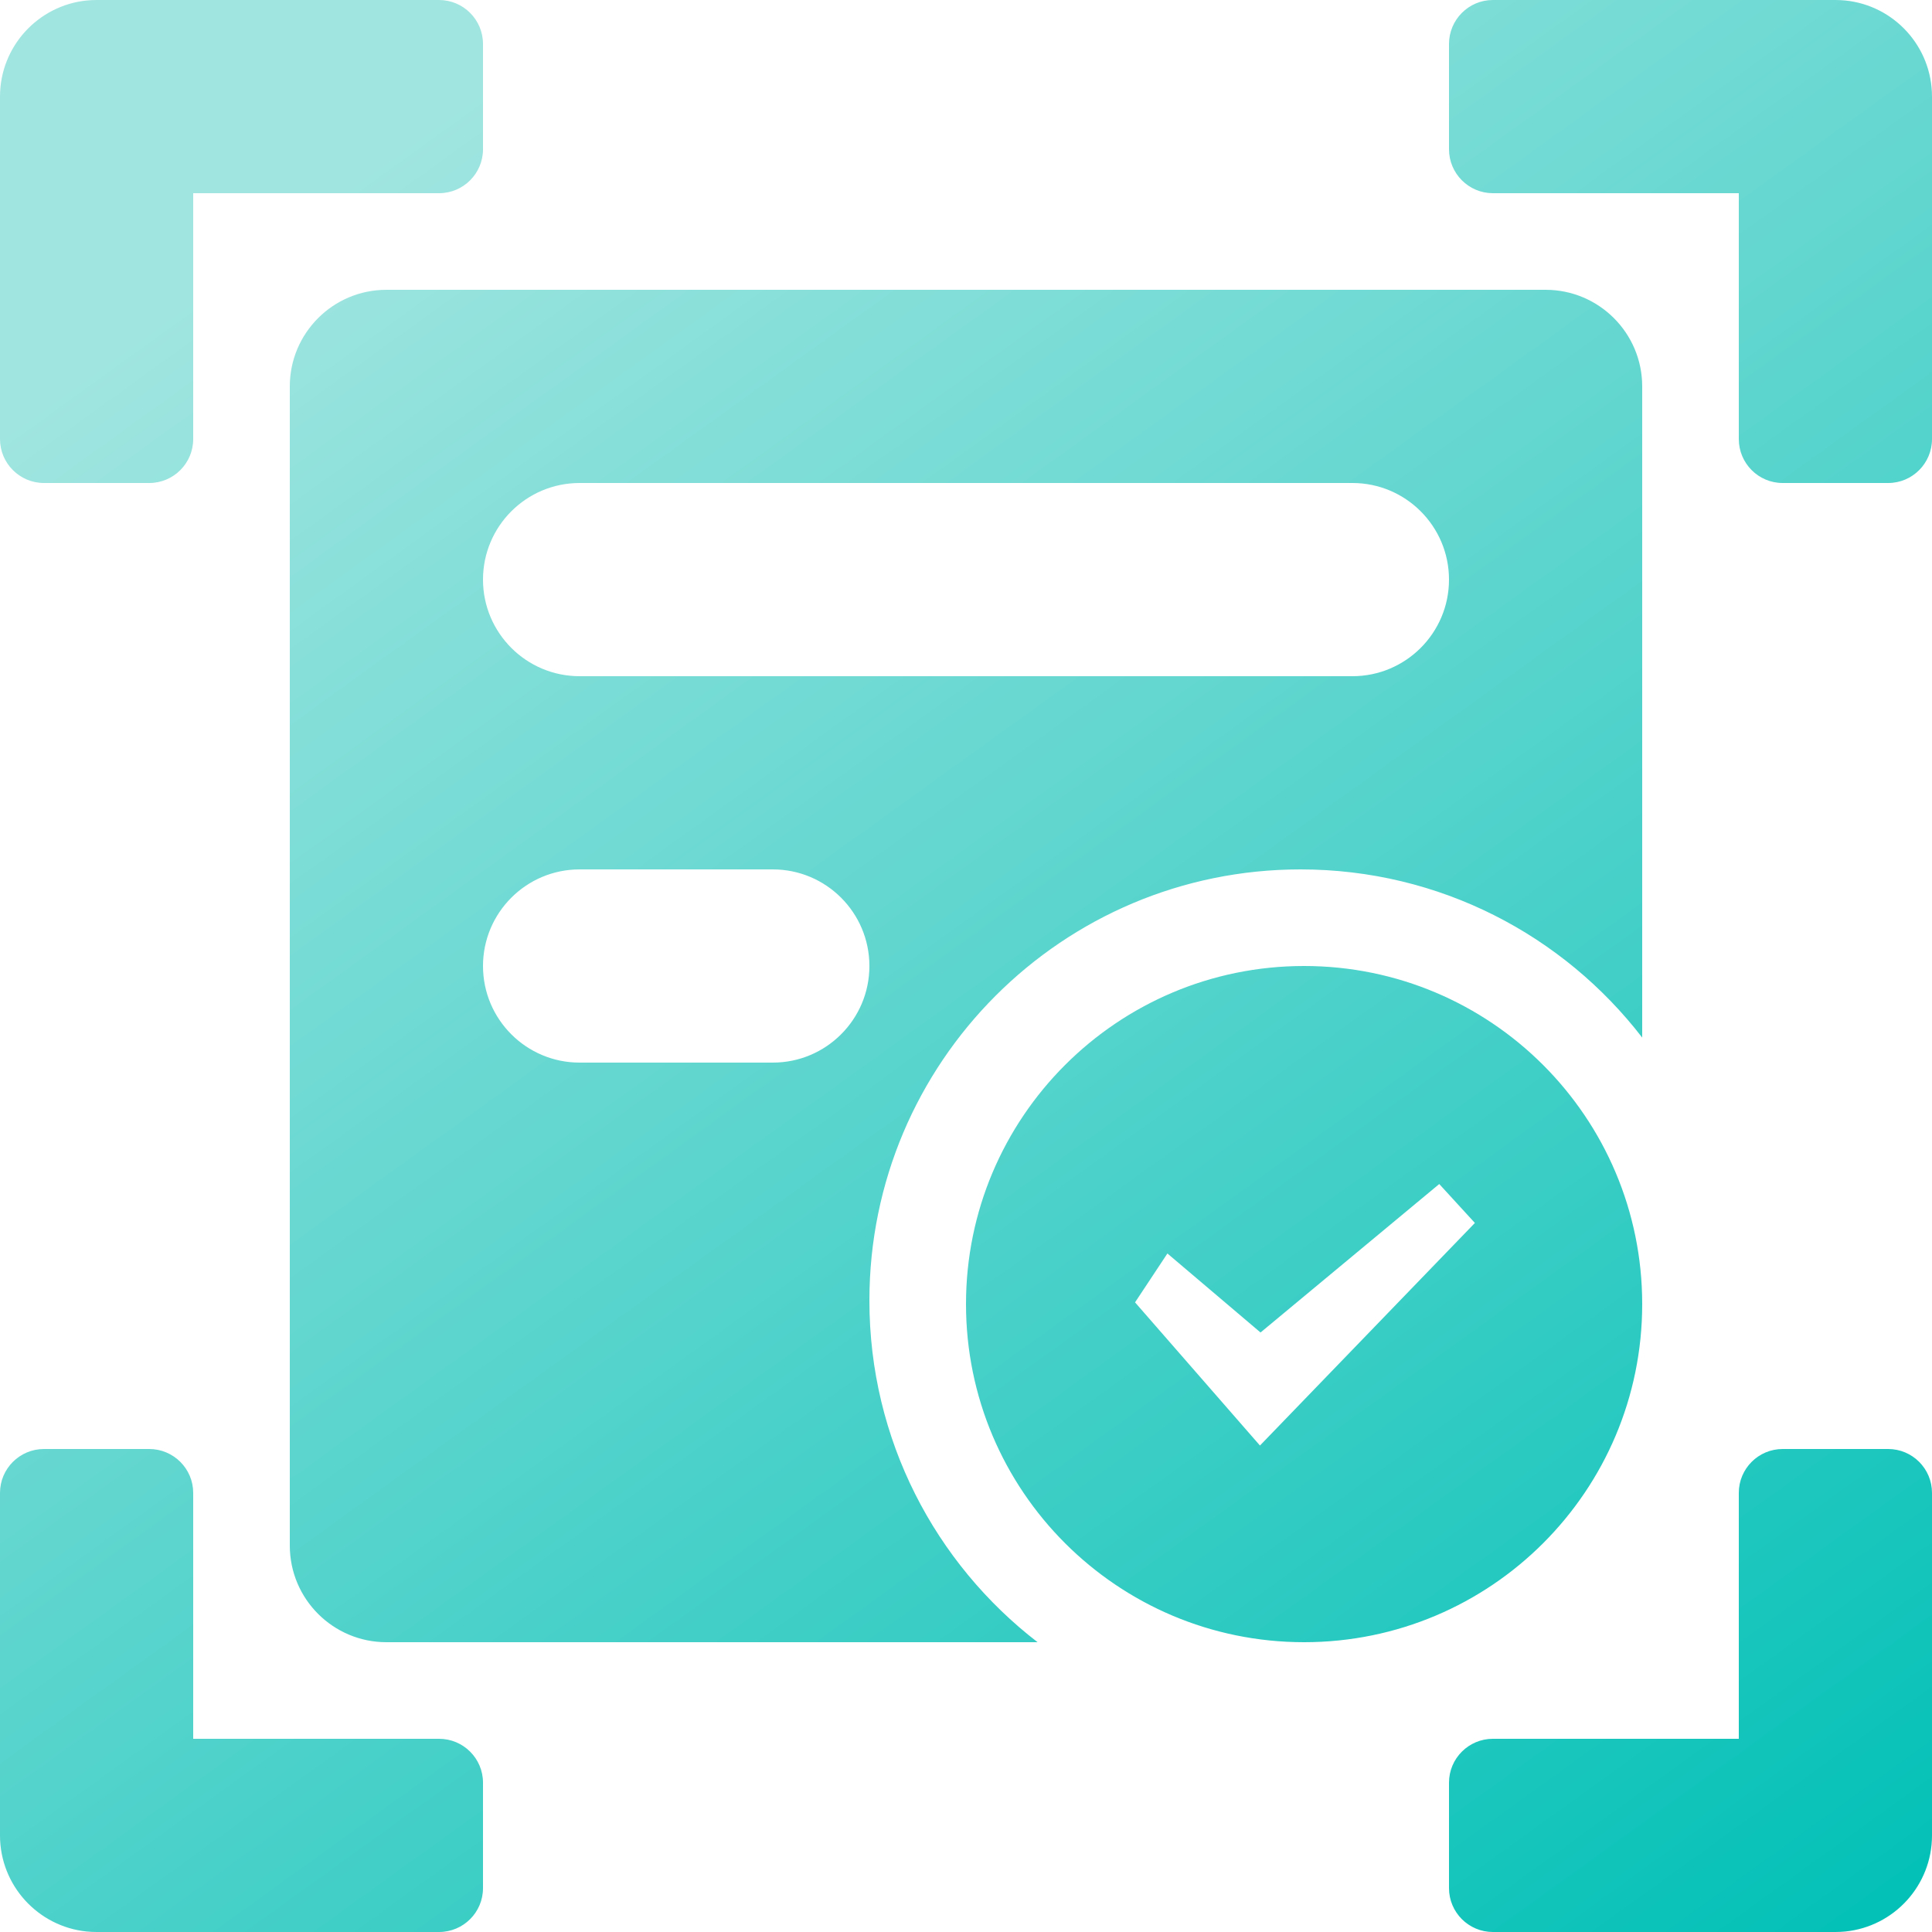 <svg width="20" height="20" viewBox="0 0 20 20" fill="none" xmlns="http://www.w3.org/2000/svg">
<g clip-path="url(#clip0_247_8922)">
<path fill-rule="evenodd" clip-rule="evenodd" d="M0 1C0 0.482 0.394 0.056 0.898 0.005C0.931 0.002 0.965 0 1 0H4.545C4.796 0 5 0.204 5 0.455V1.545C5 1.796 4.796 2 4.545 2H2V4.545C2 4.796 1.796 5 1.545 5H0.455C0.204 5 0 4.796 0 4.545V1ZM0 19C0 19.518 0.394 19.944 0.898 19.995C0.931 19.998 0.965 20 1 20H4.545C4.796 20 5 19.797 5 19.546V18.454C5 18.203 4.796 18 4.545 18H2V15.454C2 15.204 1.796 15 1.545 15H0.455C0.204 15 0 15.204 0 15.454V19ZM19.102 0.005C19.607 0.056 20 0.482 20 1V4.545C20 4.796 19.797 5 19.546 5H18.454C18.203 5 18 4.796 18 4.545V2L15.454 2C15.204 2 15 1.796 15 1.545V0.455C15 0.204 15.204 0 15.454 0H19C19.035 0 19.069 0.002 19.102 0.005ZM20 19C20 19.518 19.607 19.944 19.102 19.995C19.069 19.998 19.035 20 19 20H15.454C15.204 20 15 19.797 15 19.546V18.454C15 18.203 15.204 18 15.454 18H18V15.454C18 15.204 18.203 15 18.454 15H19.546C19.797 15 20 15.204 20 15.454V19ZM17 13.5C17 11.567 15.433 10 13.5 10C11.567 10 10 11.567 10 13.5C10 15.433 11.567 17 13.5 17C15.433 17 17 15.433 17 13.5ZM15.268 12.66L14.899 12.257L13.049 13.794L12.085 12.976L11.75 13.482L13.043 14.964L15.268 12.66ZM3 4C3 3.448 3.448 3 4 3H16C16.552 3 17 3.448 17 4V10.741C16.184 9.682 14.903 9 13.463 9C10.998 9 9 10.998 9 13.463C9 14.903 9.682 16.184 10.741 17H4C3.448 17 3 16.552 3 16V4ZM6 5C5.448 5 5 5.448 5 6C5 6.552 5.448 7 6 7H14C14.552 7 15 6.552 15 6C15 5.448 14.552 5 14 5H6ZM5 10C5 9.448 5.448 9 6 9H8C8.552 9 9 9.448 9 10C9 10.552 8.552 11 8 11H6C5.448 11 5 10.552 5 10Z" fill="url(#paint0_linear_247_8922)"/>
</g>
<defs>
<linearGradient id="paint0_linear_247_8922" x1="0.248" y1="4.133" x2="14.152" y2="23.436" gradientUnits="userSpaceOnUse">
<stop stop-color="#A1E5E0"/>
<stop offset="1" stop-color="#04C1B7"/>
</linearGradient>
<clipPath id="clip0_247_8922">
<rect width="20" height="20" fill="white"/>
</clipPath>
</defs>
</svg>
